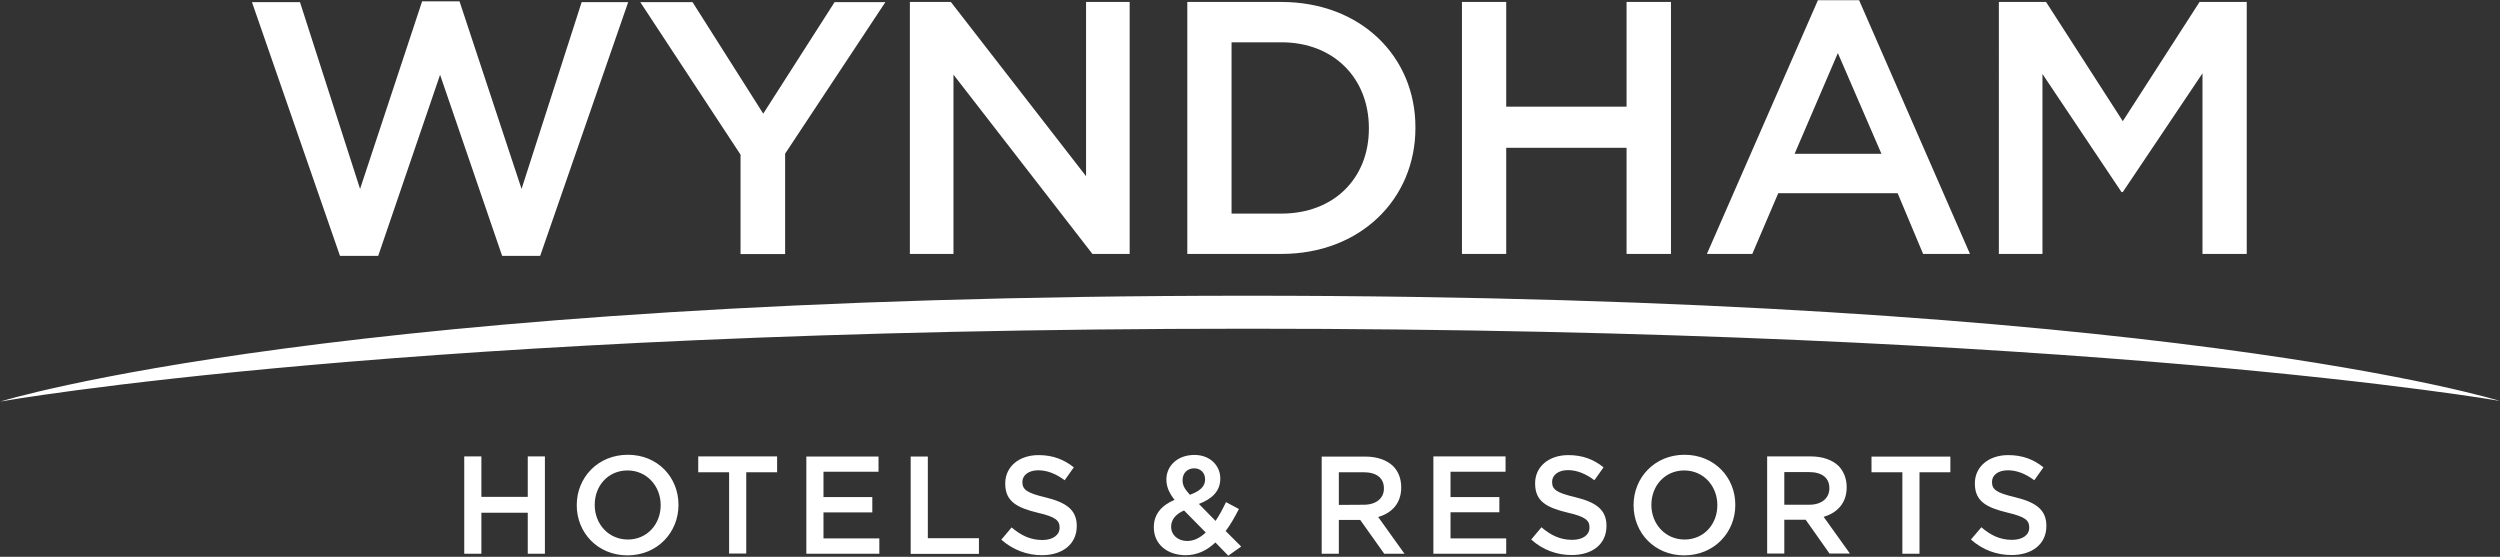 <svg version="1.2" xmlns="http://www.w3.org/2000/svg" viewBox="0 0 1531 341" width="1531" height="341">
	<rect x="0" y="0" width="1531" height="341" fill="#333333" stroke="none"/>
	<title>Wyndham_Hotels_&amp;_Resorts_logo-svg</title>
	<style>
		.s0 { fill: #ffffff } 
	</style>
	<g id="layer1">
		<path id="path5574" fill-rule="evenodd" class="s0" d="m0.2 245.9c0 0 207.9-64.8 763.8-64.8 559.9 0 766.8 64.4 766.8 64.4 0 0-253.2-44.2-766.8-44.2-513.7 0-763.8 44.6-763.8 44.6zm323 33.6h10.5v59.6h-10.5v-25.1h-28.4v25.1h-10.5v-59.6h10.5v24.8h28.4zm30 29.9v-0.1c0-16.8 12.9-30.8 31.3-30.8 18.3 0 31 13.8 31 30.6v0.2c0 16.7-12.9 30.8-31.2 30.8-18.3 0-31.1-13.9-31.1-30.7zm51.4 0v-0.1c0-11.6-8.5-21.2-20.3-21.2-11.9 0-20.1 9.4-20.1 21v0.2c0 11.5 8.4 21.1 20.3 21.1 11.8 0 20.1-9.4 20.1-21zm41.9-20.2h-18.9v-9.7h48.3v9.7h-18.9v49.8h-10.5zm47.3-9.6h44.2v9.3h-33.7v15.5h29.9v9.4h-29.9v15.9h34.2v9.4h-44.7zm63.9 0h10.5v50h31.3v9.6h-41.8zm55.5 50.9l6.3-7.5c5.8 4.9 11.5 7.7 18.9 7.7 6.4 0 10.5-3.1 10.5-7.5v-0.1c0-4.3-2.4-6.6-13.4-9.1-12.7-3.1-19.9-6.9-19.9-17.8v-0.2c0-10.2 8.5-17.3 20.4-17.3 8.7 0 15.6 2.7 21.6 7.5l-5.6 7.9c-5.4-4-10.7-6.1-16.2-6.1-6.1 0-9.7 3.2-9.7 7.1v0.1c0 4.6 2.7 6.7 14.2 9.4 12.6 3.1 19.1 7.6 19.1 17.4v0.2c0 11.1-8.8 17.8-21.3 17.8-9.1 0-17.7-3.2-24.9-9.5zm131.1 1.7c-5.1 4.8-11 7.8-18.2 7.8-11.2 0-19.5-6.7-19.5-17v-0.2c0-7.7 4.5-13.2 12.7-16.7-3.4-4.3-5-8.1-5-12.4v-0.2c0-7.9 6.5-14.9 17.2-14.9 9.4 0 15.8 6.4 15.8 14.4v0.1c0 7.8-5.2 12.5-13.1 15.5l10.2 10.4c2.3-3.4 4.4-7.3 6.4-11.5l7.9 4.2c-2.4 4.7-5 9.4-8.1 13.5l9.5 9.5-7.9 5.6zm-5.9-6.1l-13.3-13.5c-5.5 2.4-7.9 6-7.9 9.9v0.1c0 5 4.1 8.7 9.9 8.7 4.1 0 7.9-2 11.3-5.2zm-0.4-32.4v-0.2c0-4-2.8-6.7-6.7-6.7-4.2 0-7.1 3-7.1 7.2v0.1c0 3 1.1 5.2 4.5 8.9 6.1-2.2 9.3-5.1 9.3-9.3zm71.4-14.1h26.6c7.5 0 13.4 2.2 17.2 5.9 3.2 3.3 4.9 7.7 4.9 12.9v0.1c0 9.8-5.8 15.7-14.1 18.1l16.1 22.5h-12.4l-14.7-20.7h-13.1v20.7h-10.5zm25.8 29.5c7.5 0 12.3-3.9 12.3-9.9v-0.2c0-6.3-4.6-9.8-12.4-9.8h-15.2v20zm42.6-29.6h44.2v9.4h-33.7v15.5h29.9v9.3h-29.9v16h34.1v9.4h-44.6zm59.9 50.9l6.3-7.5c5.7 4.9 11.5 7.7 18.8 7.7 6.5 0 10.6-3 10.6-7.5v-0.1c0-4.3-2.4-6.6-13.5-9.1-12.7-3.1-19.8-6.8-19.8-17.8v-0.2c0-10.2 8.5-17.2 20.3-17.2 8.7 0 15.6 2.6 21.6 7.5l-5.6 7.9c-5.3-4-10.7-6.2-16.2-6.2-6.1 0-9.7 3.2-9.7 7.1v0.2c0 4.6 2.8 6.6 14.3 9.3 12.6 3.1 19 7.6 19 17.5v0.1c0 11.2-8.7 17.8-21.3 17.8-9.1 0-17.7-3.1-24.8-9.5zm62.7-21v-0.1c0-16.8 12.9-30.8 31.2-30.8 18.3 0 31.1 13.8 31.1 30.6v0.2c0 16.7-12.9 30.8-31.3 30.8-18.3 0-31-13.9-31-30.7zm51.3 0v-0.1c0-11.6-8.4-21.2-20.3-21.2-11.8 0-20.1 9.4-20.1 21v0.2c0 11.5 8.5 21.1 20.3 21.1 11.9 0 20.1-9.4 20.1-21zm30.5-29.9h26.6c7.5 0 13.4 2.2 17.2 5.9 3.1 3.3 4.9 7.7 4.9 12.9v0.1c0 9.8-5.9 15.7-14.1 18.1l16.1 22.5h-12.5l-14.6-20.7h-13.1v20.7h-10.5zm25.8 29.6c7.5 0 12.3-4 12.3-10v-0.2c0-6.3-4.6-9.8-12.4-9.8h-15.2v20zm57-19.9h-18.9v-9.6h48.3v9.6h-18.9v49.9h-10.5zm42 41.2l6.4-7.5c5.7 4.9 11.4 7.7 18.8 7.7 6.4 0 10.5-3 10.5-7.4v-0.2c0-4.3-2.3-6.5-13.4-9.1-12.7-3.1-19.9-6.8-19.9-17.8v-0.1c0-10.3 8.6-17.3 20.4-17.3 8.7 0 15.6 2.6 21.6 7.5l-5.6 7.9c-5.4-4-10.7-6.1-16.2-6.1-6.1 0-9.7 3.1-9.7 7v0.2c0 4.6 2.7 6.6 14.2 9.3 12.6 3.1 19.1 7.6 19.1 17.5v0.1c0 11.2-8.8 17.8-21.3 17.8-9.1 0-17.7-3.1-24.9-9.5zm-1052.7-329.1h29.4l36.8 114.4 38-114.9h22.9l38 114.9 36.8-114.4h28.5l-53.9 155.4h-23.3l-38-110.9-37.9 110.9h-23.4zm299.2 93.4l-61.4-93.4h32l43.3 68.3 43.7-68.3h31.1l-61.4 92.8v61.5h-27.3zm103.7-93.5h25.1l82.8 106.7v-106.7h26.7v154.3h-22.8l-85.1-109.8v109.8h-26.7zm169.9 0h57.6c48.5 0 82.1 33.3 82.1 76.7v0.5c0 43.4-33.6 77.1-82.1 77.1h-57.6zm57.6 129.6c32.4 0 53.6-21.8 53.6-52v-0.4c0-30.2-21.2-52.5-53.6-52.5h-30.5v104.9zm110.6-129.6h27.1v64.1h73.7v-64.1h27.2v154.3h-27.2v-65h-73.7v65h-27.1zm218-1.1h25.2l67.9 155.4h-28.7l-15.6-37.2h-73.1l-15.9 37.2h-27.8zm38.9 94.1l-26.7-61.7-26.5 61.7zm71.9-93h28.9l47 73 47-73h28.9v154.3h-27.1v-110.6l-48.8 72.7h-0.8l-48.4-72.3v110.2h-26.7z"/>
	</g>
</svg>
